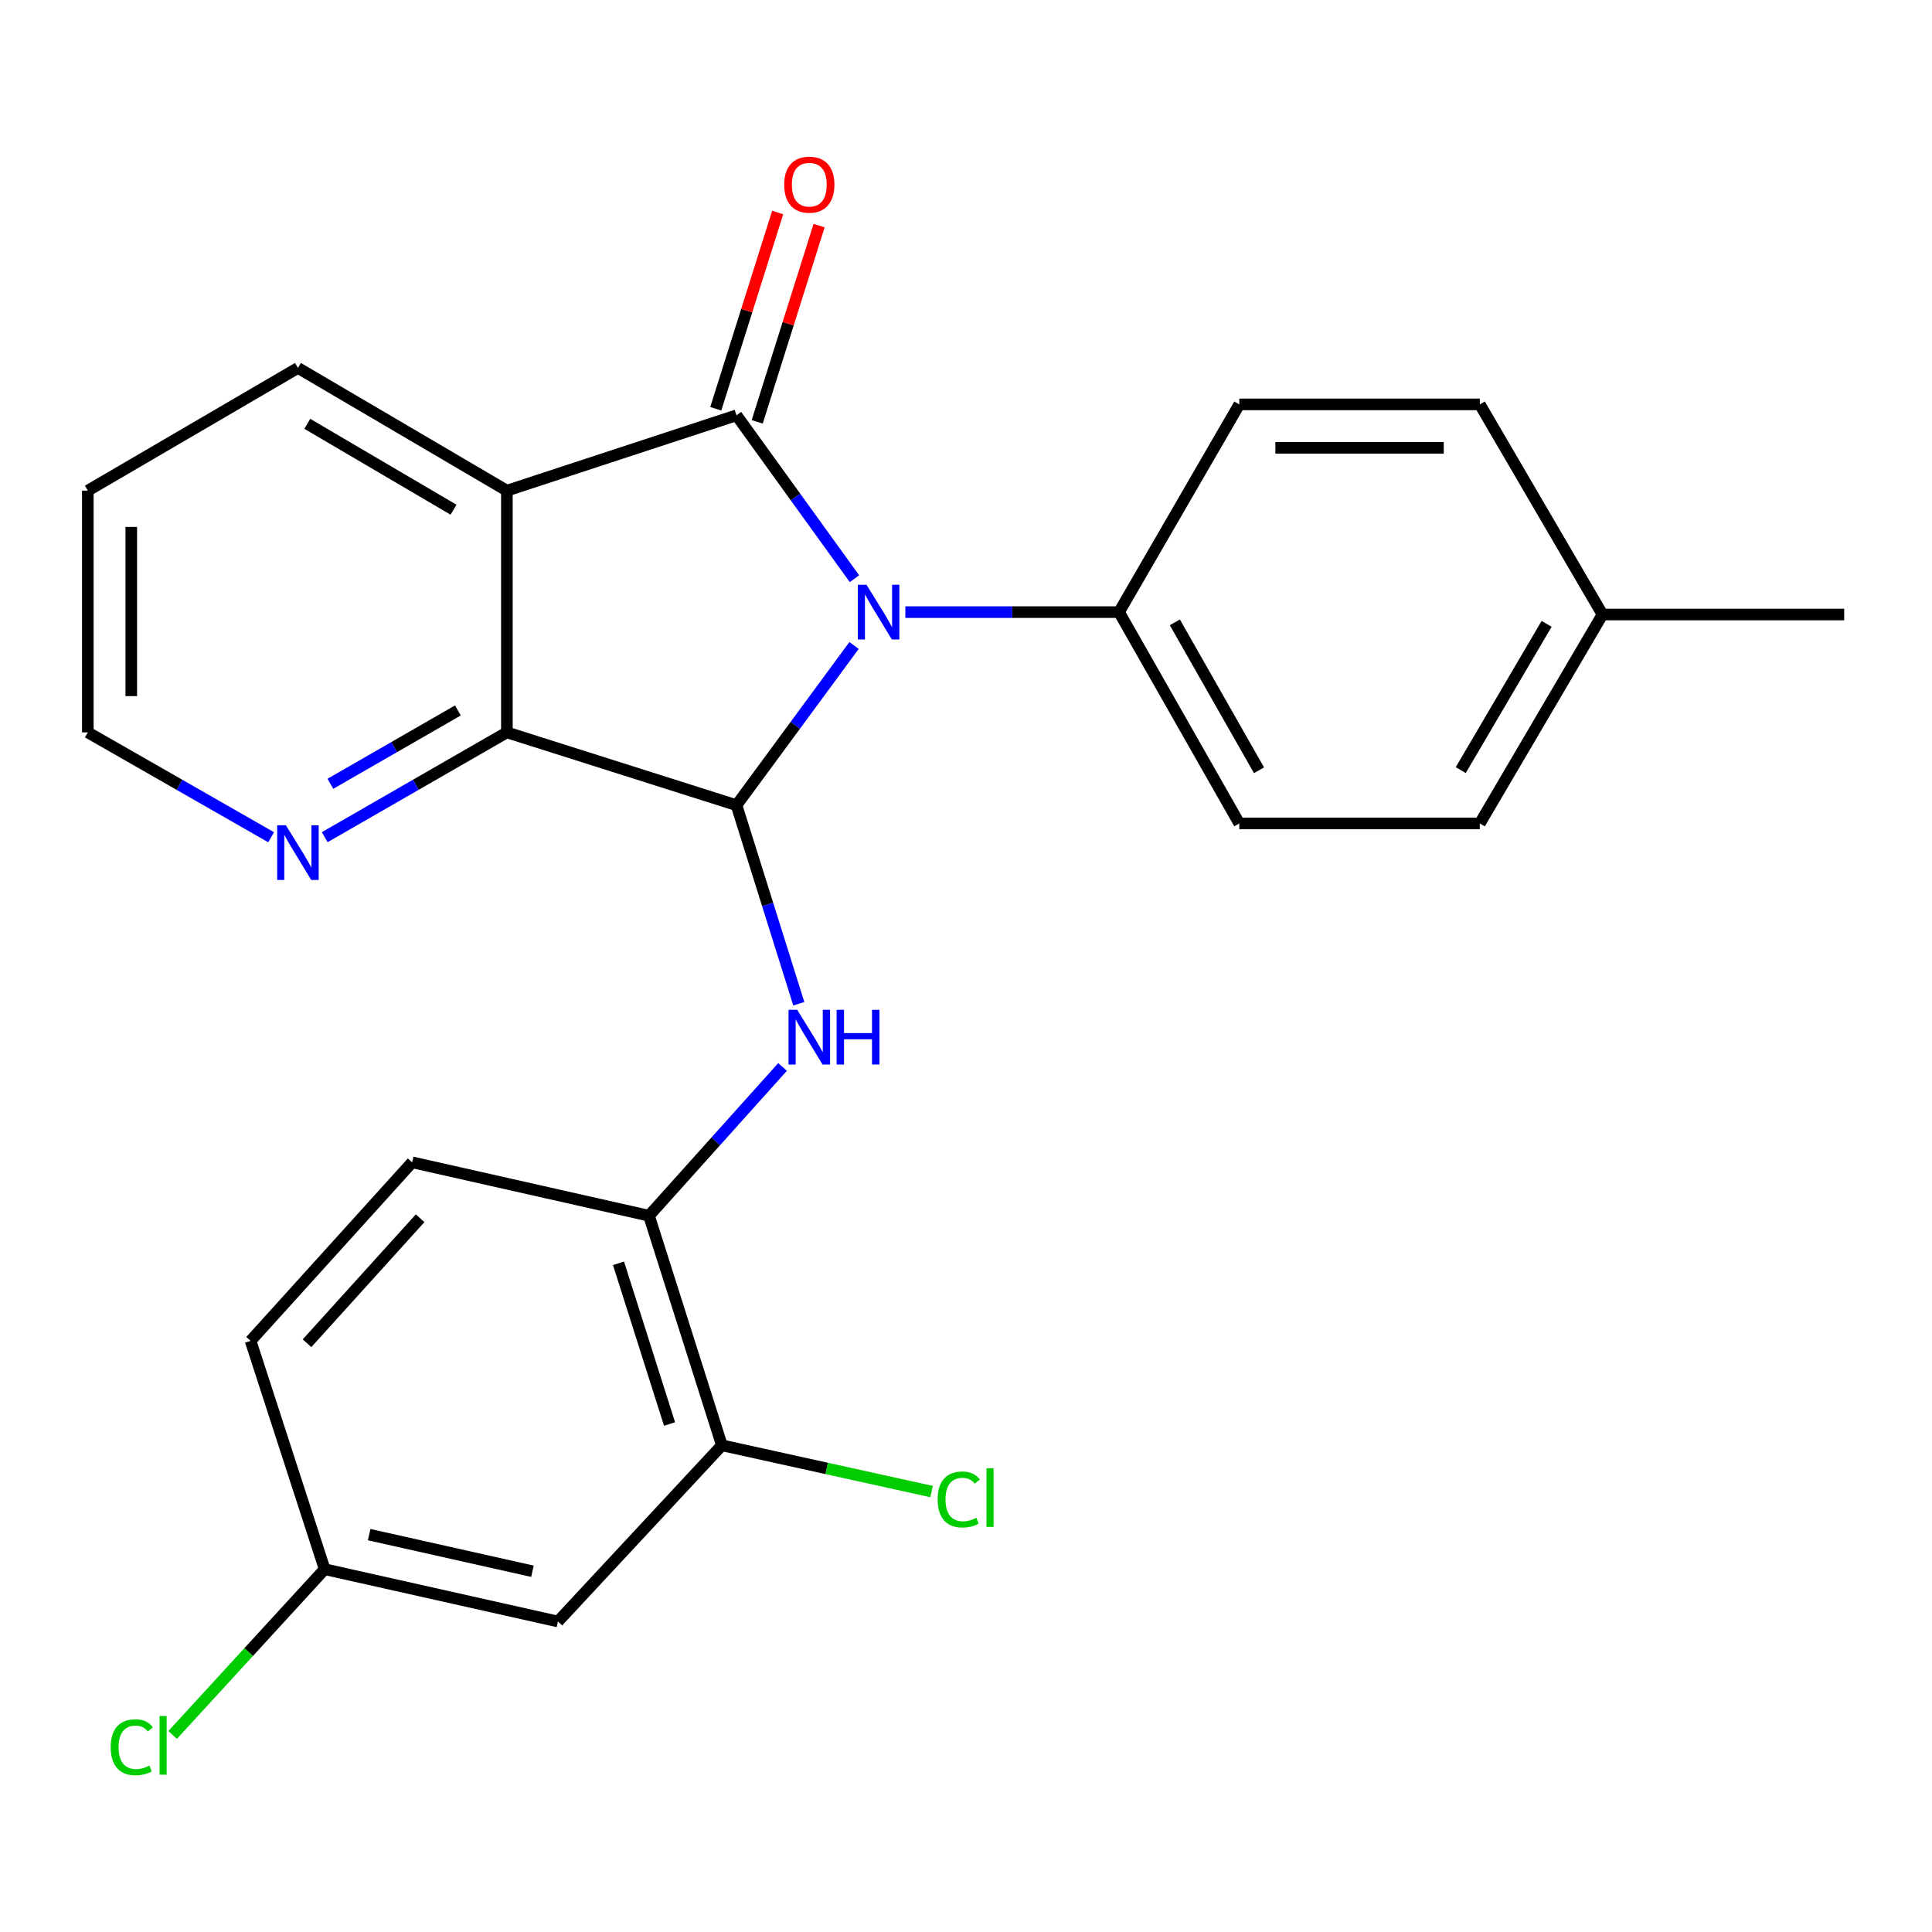 <?xml version='1.0' encoding='iso-8859-1'?>
<svg version='1.1' baseProfile='full'
              xmlns='http://www.w3.org/2000/svg'
                      xmlns:rdkit='http://www.rdkit.org/xml'
                      xmlns:xlink='http://www.w3.org/1999/xlink'
                  xml:space='preserve'
width='1000px' height='1000px' viewBox='0 0 1000 1000'>
<!-- END OF HEADER -->
<rect style='opacity:1.0;fill:#FFFFFF;stroke:none' width='1000' height='1000' x='0' y='0'> </rect>
<path class='bond-0' d='M 442.268,299.531 L 411.737,257.244' style='fill:none;fill-rule:evenodd;stroke:#0000FF;stroke-width:6px;stroke-linecap:butt;stroke-linejoin:miter;stroke-opacity:1' />
<path class='bond-0' d='M 411.737,257.244 L 381.207,214.956' style='fill:none;fill-rule:evenodd;stroke:#000000;stroke-width:6px;stroke-linecap:butt;stroke-linejoin:miter;stroke-opacity:1' />
<path class='bond-1' d='M 442.055,334.095 L 411.631,375.434' style='fill:none;fill-rule:evenodd;stroke:#0000FF;stroke-width:6px;stroke-linecap:butt;stroke-linejoin:miter;stroke-opacity:1' />
<path class='bond-1' d='M 411.631,375.434 L 381.207,416.772' style='fill:none;fill-rule:evenodd;stroke:#000000;stroke-width:6px;stroke-linecap:butt;stroke-linejoin:miter;stroke-opacity:1' />
<path class='bond-6' d='M 468.61,316.833 L 523.911,316.833' style='fill:none;fill-rule:evenodd;stroke:#0000FF;stroke-width:6px;stroke-linecap:butt;stroke-linejoin:miter;stroke-opacity:1' />
<path class='bond-6' d='M 523.911,316.833 L 579.212,316.833' style='fill:none;fill-rule:evenodd;stroke:#000000;stroke-width:6px;stroke-linecap:butt;stroke-linejoin:miter;stroke-opacity:1' />
<path class='bond-2' d='M 381.207,214.956 L 262.363,253.963' style='fill:none;fill-rule:evenodd;stroke:#000000;stroke-width:6px;stroke-linecap:butt;stroke-linejoin:miter;stroke-opacity:1' />
<path class='bond-9' d='M 391.93,218.339 L 407.95,167.557' style='fill:none;fill-rule:evenodd;stroke:#000000;stroke-width:6px;stroke-linecap:butt;stroke-linejoin:miter;stroke-opacity:1' />
<path class='bond-9' d='M 407.95,167.557 L 423.969,116.775' style='fill:none;fill-rule:evenodd;stroke:#FF0000;stroke-width:6px;stroke-linecap:butt;stroke-linejoin:miter;stroke-opacity:1' />
<path class='bond-9' d='M 370.483,211.574 L 386.502,160.792' style='fill:none;fill-rule:evenodd;stroke:#000000;stroke-width:6px;stroke-linecap:butt;stroke-linejoin:miter;stroke-opacity:1' />
<path class='bond-9' d='M 386.502,160.792 L 402.521,110.01' style='fill:none;fill-rule:evenodd;stroke:#FF0000;stroke-width:6px;stroke-linecap:butt;stroke-linejoin:miter;stroke-opacity:1' />
<path class='bond-3' d='M 381.207,416.772 L 262.363,379.078' style='fill:none;fill-rule:evenodd;stroke:#000000;stroke-width:6px;stroke-linecap:butt;stroke-linejoin:miter;stroke-opacity:1' />
<path class='bond-4' d='M 381.207,416.772 L 397.332,468.153' style='fill:none;fill-rule:evenodd;stroke:#000000;stroke-width:6px;stroke-linecap:butt;stroke-linejoin:miter;stroke-opacity:1' />
<path class='bond-4' d='M 397.332,468.153 L 413.457,519.534' style='fill:none;fill-rule:evenodd;stroke:#0000FF;stroke-width:6px;stroke-linecap:butt;stroke-linejoin:miter;stroke-opacity:1' />
<path class='bond-16' d='M 262.363,253.963 L 154.215,190.443' style='fill:none;fill-rule:evenodd;stroke:#000000;stroke-width:6px;stroke-linecap:butt;stroke-linejoin:miter;stroke-opacity:1' />
<path class='bond-16' d='M 234.752,263.827 L 159.048,219.363' style='fill:none;fill-rule:evenodd;stroke:#000000;stroke-width:6px;stroke-linecap:butt;stroke-linejoin:miter;stroke-opacity:1' />
<path class='bond-25' d='M 262.363,253.963 L 262.363,379.078' style='fill:none;fill-rule:evenodd;stroke:#000000;stroke-width:6px;stroke-linecap:butt;stroke-linejoin:miter;stroke-opacity:1' />
<path class='bond-8' d='M 262.363,379.078 L 215.219,406.201' style='fill:none;fill-rule:evenodd;stroke:#000000;stroke-width:6px;stroke-linecap:butt;stroke-linejoin:miter;stroke-opacity:1' />
<path class='bond-8' d='M 215.219,406.201 L 168.074,433.325' style='fill:none;fill-rule:evenodd;stroke:#0000FF;stroke-width:6px;stroke-linecap:butt;stroke-linejoin:miter;stroke-opacity:1' />
<path class='bond-8' d='M 237.005,367.722 L 204.004,386.708' style='fill:none;fill-rule:evenodd;stroke:#000000;stroke-width:6px;stroke-linecap:butt;stroke-linejoin:miter;stroke-opacity:1' />
<path class='bond-8' d='M 204.004,386.708 L 171.003,405.694' style='fill:none;fill-rule:evenodd;stroke:#0000FF;stroke-width:6px;stroke-linecap:butt;stroke-linejoin:miter;stroke-opacity:1' />
<path class='bond-5' d='M 405.044,552.261 L 370.48,590.76' style='fill:none;fill-rule:evenodd;stroke:#0000FF;stroke-width:6px;stroke-linecap:butt;stroke-linejoin:miter;stroke-opacity:1' />
<path class='bond-5' d='M 370.48,590.76 L 335.916,629.258' style='fill:none;fill-rule:evenodd;stroke:#000000;stroke-width:6px;stroke-linecap:butt;stroke-linejoin:miter;stroke-opacity:1' />
<path class='bond-7' d='M 335.916,629.258 L 373.648,748.089' style='fill:none;fill-rule:evenodd;stroke:#000000;stroke-width:6px;stroke-linecap:butt;stroke-linejoin:miter;stroke-opacity:1' />
<path class='bond-7' d='M 320.141,653.889 L 346.553,737.071' style='fill:none;fill-rule:evenodd;stroke:#000000;stroke-width:6px;stroke-linecap:butt;stroke-linejoin:miter;stroke-opacity:1' />
<path class='bond-11' d='M 335.916,629.258 L 213.324,601.609' style='fill:none;fill-rule:evenodd;stroke:#000000;stroke-width:6px;stroke-linecap:butt;stroke-linejoin:miter;stroke-opacity:1' />
<path class='bond-12' d='M 579.212,316.833 L 641.457,426.218' style='fill:none;fill-rule:evenodd;stroke:#000000;stroke-width:6px;stroke-linecap:butt;stroke-linejoin:miter;stroke-opacity:1' />
<path class='bond-12' d='M 608.095,322.118 L 651.667,398.687' style='fill:none;fill-rule:evenodd;stroke:#000000;stroke-width:6px;stroke-linecap:butt;stroke-linejoin:miter;stroke-opacity:1' />
<path class='bond-13' d='M 579.212,316.833 L 641.457,209.309' style='fill:none;fill-rule:evenodd;stroke:#000000;stroke-width:6px;stroke-linecap:butt;stroke-linejoin:miter;stroke-opacity:1' />
<path class='bond-10' d='M 373.648,748.089 L 288.788,839.283' style='fill:none;fill-rule:evenodd;stroke:#000000;stroke-width:6px;stroke-linecap:butt;stroke-linejoin:miter;stroke-opacity:1' />
<path class='bond-15' d='M 373.648,748.089 L 427.914,760.063' style='fill:none;fill-rule:evenodd;stroke:#000000;stroke-width:6px;stroke-linecap:butt;stroke-linejoin:miter;stroke-opacity:1' />
<path class='bond-15' d='M 427.914,760.063 L 482.181,772.037' style='fill:none;fill-rule:evenodd;stroke:#00CC00;stroke-width:6px;stroke-linecap:butt;stroke-linejoin:miter;stroke-opacity:1' />
<path class='bond-22' d='M 140.343,433.362 L 92.899,406.22' style='fill:none;fill-rule:evenodd;stroke:#0000FF;stroke-width:6px;stroke-linecap:butt;stroke-linejoin:miter;stroke-opacity:1' />
<path class='bond-22' d='M 92.899,406.22 L 45.455,379.078' style='fill:none;fill-rule:evenodd;stroke:#000000;stroke-width:6px;stroke-linecap:butt;stroke-linejoin:miter;stroke-opacity:1' />
<path class='bond-28' d='M 288.788,839.283 L 168.046,812.209' style='fill:none;fill-rule:evenodd;stroke:#000000;stroke-width:6px;stroke-linecap:butt;stroke-linejoin:miter;stroke-opacity:1' />
<path class='bond-28' d='M 275.598,813.278 L 191.078,794.325' style='fill:none;fill-rule:evenodd;stroke:#000000;stroke-width:6px;stroke-linecap:butt;stroke-linejoin:miter;stroke-opacity:1' />
<path class='bond-17' d='M 213.324,601.609 L 129.702,694.028' style='fill:none;fill-rule:evenodd;stroke:#000000;stroke-width:6px;stroke-linecap:butt;stroke-linejoin:miter;stroke-opacity:1' />
<path class='bond-17' d='M 217.457,630.561 L 158.921,695.254' style='fill:none;fill-rule:evenodd;stroke:#000000;stroke-width:6px;stroke-linecap:butt;stroke-linejoin:miter;stroke-opacity:1' />
<path class='bond-19' d='M 641.457,426.218 L 765.948,426.218' style='fill:none;fill-rule:evenodd;stroke:#000000;stroke-width:6px;stroke-linecap:butt;stroke-linejoin:miter;stroke-opacity:1' />
<path class='bond-18' d='M 641.457,209.309 L 765.948,209.309' style='fill:none;fill-rule:evenodd;stroke:#000000;stroke-width:6px;stroke-linecap:butt;stroke-linejoin:miter;stroke-opacity:1' />
<path class='bond-18' d='M 660.131,231.798 L 747.274,231.798' style='fill:none;fill-rule:evenodd;stroke:#000000;stroke-width:6px;stroke-linecap:butt;stroke-linejoin:miter;stroke-opacity:1' />
<path class='bond-14' d='M 168.046,812.209 L 129.702,694.028' style='fill:none;fill-rule:evenodd;stroke:#000000;stroke-width:6px;stroke-linecap:butt;stroke-linejoin:miter;stroke-opacity:1' />
<path class='bond-20' d='M 168.046,812.209 L 128.701,855.11' style='fill:none;fill-rule:evenodd;stroke:#000000;stroke-width:6px;stroke-linecap:butt;stroke-linejoin:miter;stroke-opacity:1' />
<path class='bond-20' d='M 128.701,855.11 L 89.356,898.011' style='fill:none;fill-rule:evenodd;stroke:#00CC00;stroke-width:6px;stroke-linecap:butt;stroke-linejoin:miter;stroke-opacity:1' />
<path class='bond-24' d='M 154.215,190.443 L 45.455,253.963' style='fill:none;fill-rule:evenodd;stroke:#000000;stroke-width:6px;stroke-linecap:butt;stroke-linejoin:miter;stroke-opacity:1' />
<path class='bond-21' d='M 765.948,209.309 L 829.443,318.07' style='fill:none;fill-rule:evenodd;stroke:#000000;stroke-width:6px;stroke-linecap:butt;stroke-linejoin:miter;stroke-opacity:1' />
<path class='bond-26' d='M 765.948,426.218 L 829.443,318.07' style='fill:none;fill-rule:evenodd;stroke:#000000;stroke-width:6px;stroke-linecap:butt;stroke-linejoin:miter;stroke-opacity:1' />
<path class='bond-26' d='M 756.078,398.609 L 800.525,322.906' style='fill:none;fill-rule:evenodd;stroke:#000000;stroke-width:6px;stroke-linecap:butt;stroke-linejoin:miter;stroke-opacity:1' />
<path class='bond-23' d='M 829.443,318.07 L 954.545,318.07' style='fill:none;fill-rule:evenodd;stroke:#000000;stroke-width:6px;stroke-linecap:butt;stroke-linejoin:miter;stroke-opacity:1' />
<path class='bond-27' d='M 45.455,379.078 L 45.455,253.963' style='fill:none;fill-rule:evenodd;stroke:#000000;stroke-width:6px;stroke-linecap:butt;stroke-linejoin:miter;stroke-opacity:1' />
<path class='bond-27' d='M 67.944,360.311 L 67.944,272.73' style='fill:none;fill-rule:evenodd;stroke:#000000;stroke-width:6px;stroke-linecap:butt;stroke-linejoin:miter;stroke-opacity:1' />
<path  class='atom-0' d='M 448.499 302.673
L 457.779 317.673
Q 458.699 319.153, 460.179 321.833
Q 461.659 324.513, 461.739 324.673
L 461.739 302.673
L 465.499 302.673
L 465.499 330.993
L 461.619 330.993
L 451.659 314.593
Q 450.499 312.673, 449.259 310.473
Q 448.059 308.273, 447.699 307.593
L 447.699 330.993
L 444.019 330.993
L 444.019 302.673
L 448.499 302.673
' fill='#0000FF'/>
<path  class='atom-5' d='M 412.629 522.68
L 421.909 537.68
Q 422.829 539.16, 424.309 541.84
Q 425.789 544.52, 425.869 544.68
L 425.869 522.68
L 429.629 522.68
L 429.629 551
L 425.749 551
L 415.789 534.6
Q 414.629 532.68, 413.389 530.48
Q 412.189 528.28, 411.829 527.6
L 411.829 551
L 408.149 551
L 408.149 522.68
L 412.629 522.68
' fill='#0000FF'/>
<path  class='atom-5' d='M 433.029 522.68
L 436.869 522.68
L 436.869 534.72
L 451.349 534.72
L 451.349 522.68
L 455.189 522.68
L 455.189 551
L 451.349 551
L 451.349 537.92
L 436.869 537.92
L 436.869 551
L 433.029 551
L 433.029 522.68
' fill='#0000FF'/>
<path  class='atom-9' d='M 147.955 427.138
L 157.235 442.138
Q 158.155 443.618, 159.635 446.298
Q 161.115 448.978, 161.195 449.138
L 161.195 427.138
L 164.955 427.138
L 164.955 455.458
L 161.075 455.458
L 151.115 439.058
Q 149.955 437.138, 148.715 434.938
Q 147.515 432.738, 147.155 432.058
L 147.155 455.458
L 143.475 455.458
L 143.475 427.138
L 147.955 427.138
' fill='#0000FF'/>
<path  class='atom-10' d='M 405.889 95.581
Q 405.889 88.781, 409.249 84.981
Q 412.609 81.181, 418.889 81.181
Q 425.169 81.181, 428.529 84.981
Q 431.889 88.781, 431.889 95.581
Q 431.889 102.461, 428.489 106.381
Q 425.089 110.261, 418.889 110.261
Q 412.649 110.261, 409.249 106.381
Q 405.889 102.501, 405.889 95.581
M 418.889 107.061
Q 423.209 107.061, 425.529 104.181
Q 427.889 101.261, 427.889 95.581
Q 427.889 90.021, 425.529 87.221
Q 423.209 84.381, 418.889 84.381
Q 414.569 84.381, 412.209 87.181
Q 409.889 89.981, 409.889 95.581
Q 409.889 101.301, 412.209 104.181
Q 414.569 107.061, 418.889 107.061
' fill='#FF0000'/>
<path  class='atom-16' d='M 485.319 776.119
Q 485.319 769.079, 488.599 765.399
Q 491.919 761.679, 498.199 761.679
Q 504.039 761.679, 507.159 765.799
L 504.519 767.959
Q 502.239 764.959, 498.199 764.959
Q 493.919 764.959, 491.639 767.839
Q 489.399 770.679, 489.399 776.119
Q 489.399 781.719, 491.719 784.599
Q 494.079 787.479, 498.639 787.479
Q 501.759 787.479, 505.399 785.599
L 506.519 788.599
Q 505.039 789.559, 502.799 790.119
Q 500.559 790.679, 498.079 790.679
Q 491.919 790.679, 488.599 786.919
Q 485.319 783.159, 485.319 776.119
' fill='#00CC00'/>
<path  class='atom-16' d='M 510.599 759.959
L 514.279 759.959
L 514.279 790.319
L 510.599 790.319
L 510.599 759.959
' fill='#00CC00'/>
<path  class='atom-21' d='M 57.303 904.37
Q 57.303 897.33, 60.583 893.65
Q 63.903 889.93, 70.183 889.93
Q 76.023 889.93, 79.143 894.05
L 76.503 896.21
Q 74.223 893.21, 70.183 893.21
Q 65.903 893.21, 63.623 896.09
Q 61.383 898.93, 61.383 904.37
Q 61.383 909.97, 63.703 912.85
Q 66.063 915.73, 70.623 915.73
Q 73.743 915.73, 77.383 913.85
L 78.503 916.85
Q 77.023 917.81, 74.783 918.37
Q 72.543 918.93, 70.063 918.93
Q 63.903 918.93, 60.583 915.17
Q 57.303 911.41, 57.303 904.37
' fill='#00CC00'/>
<path  class='atom-21' d='M 82.583 888.21
L 86.263 888.21
L 86.263 918.57
L 82.583 918.57
L 82.583 888.21
' fill='#00CC00'/>
</svg>
